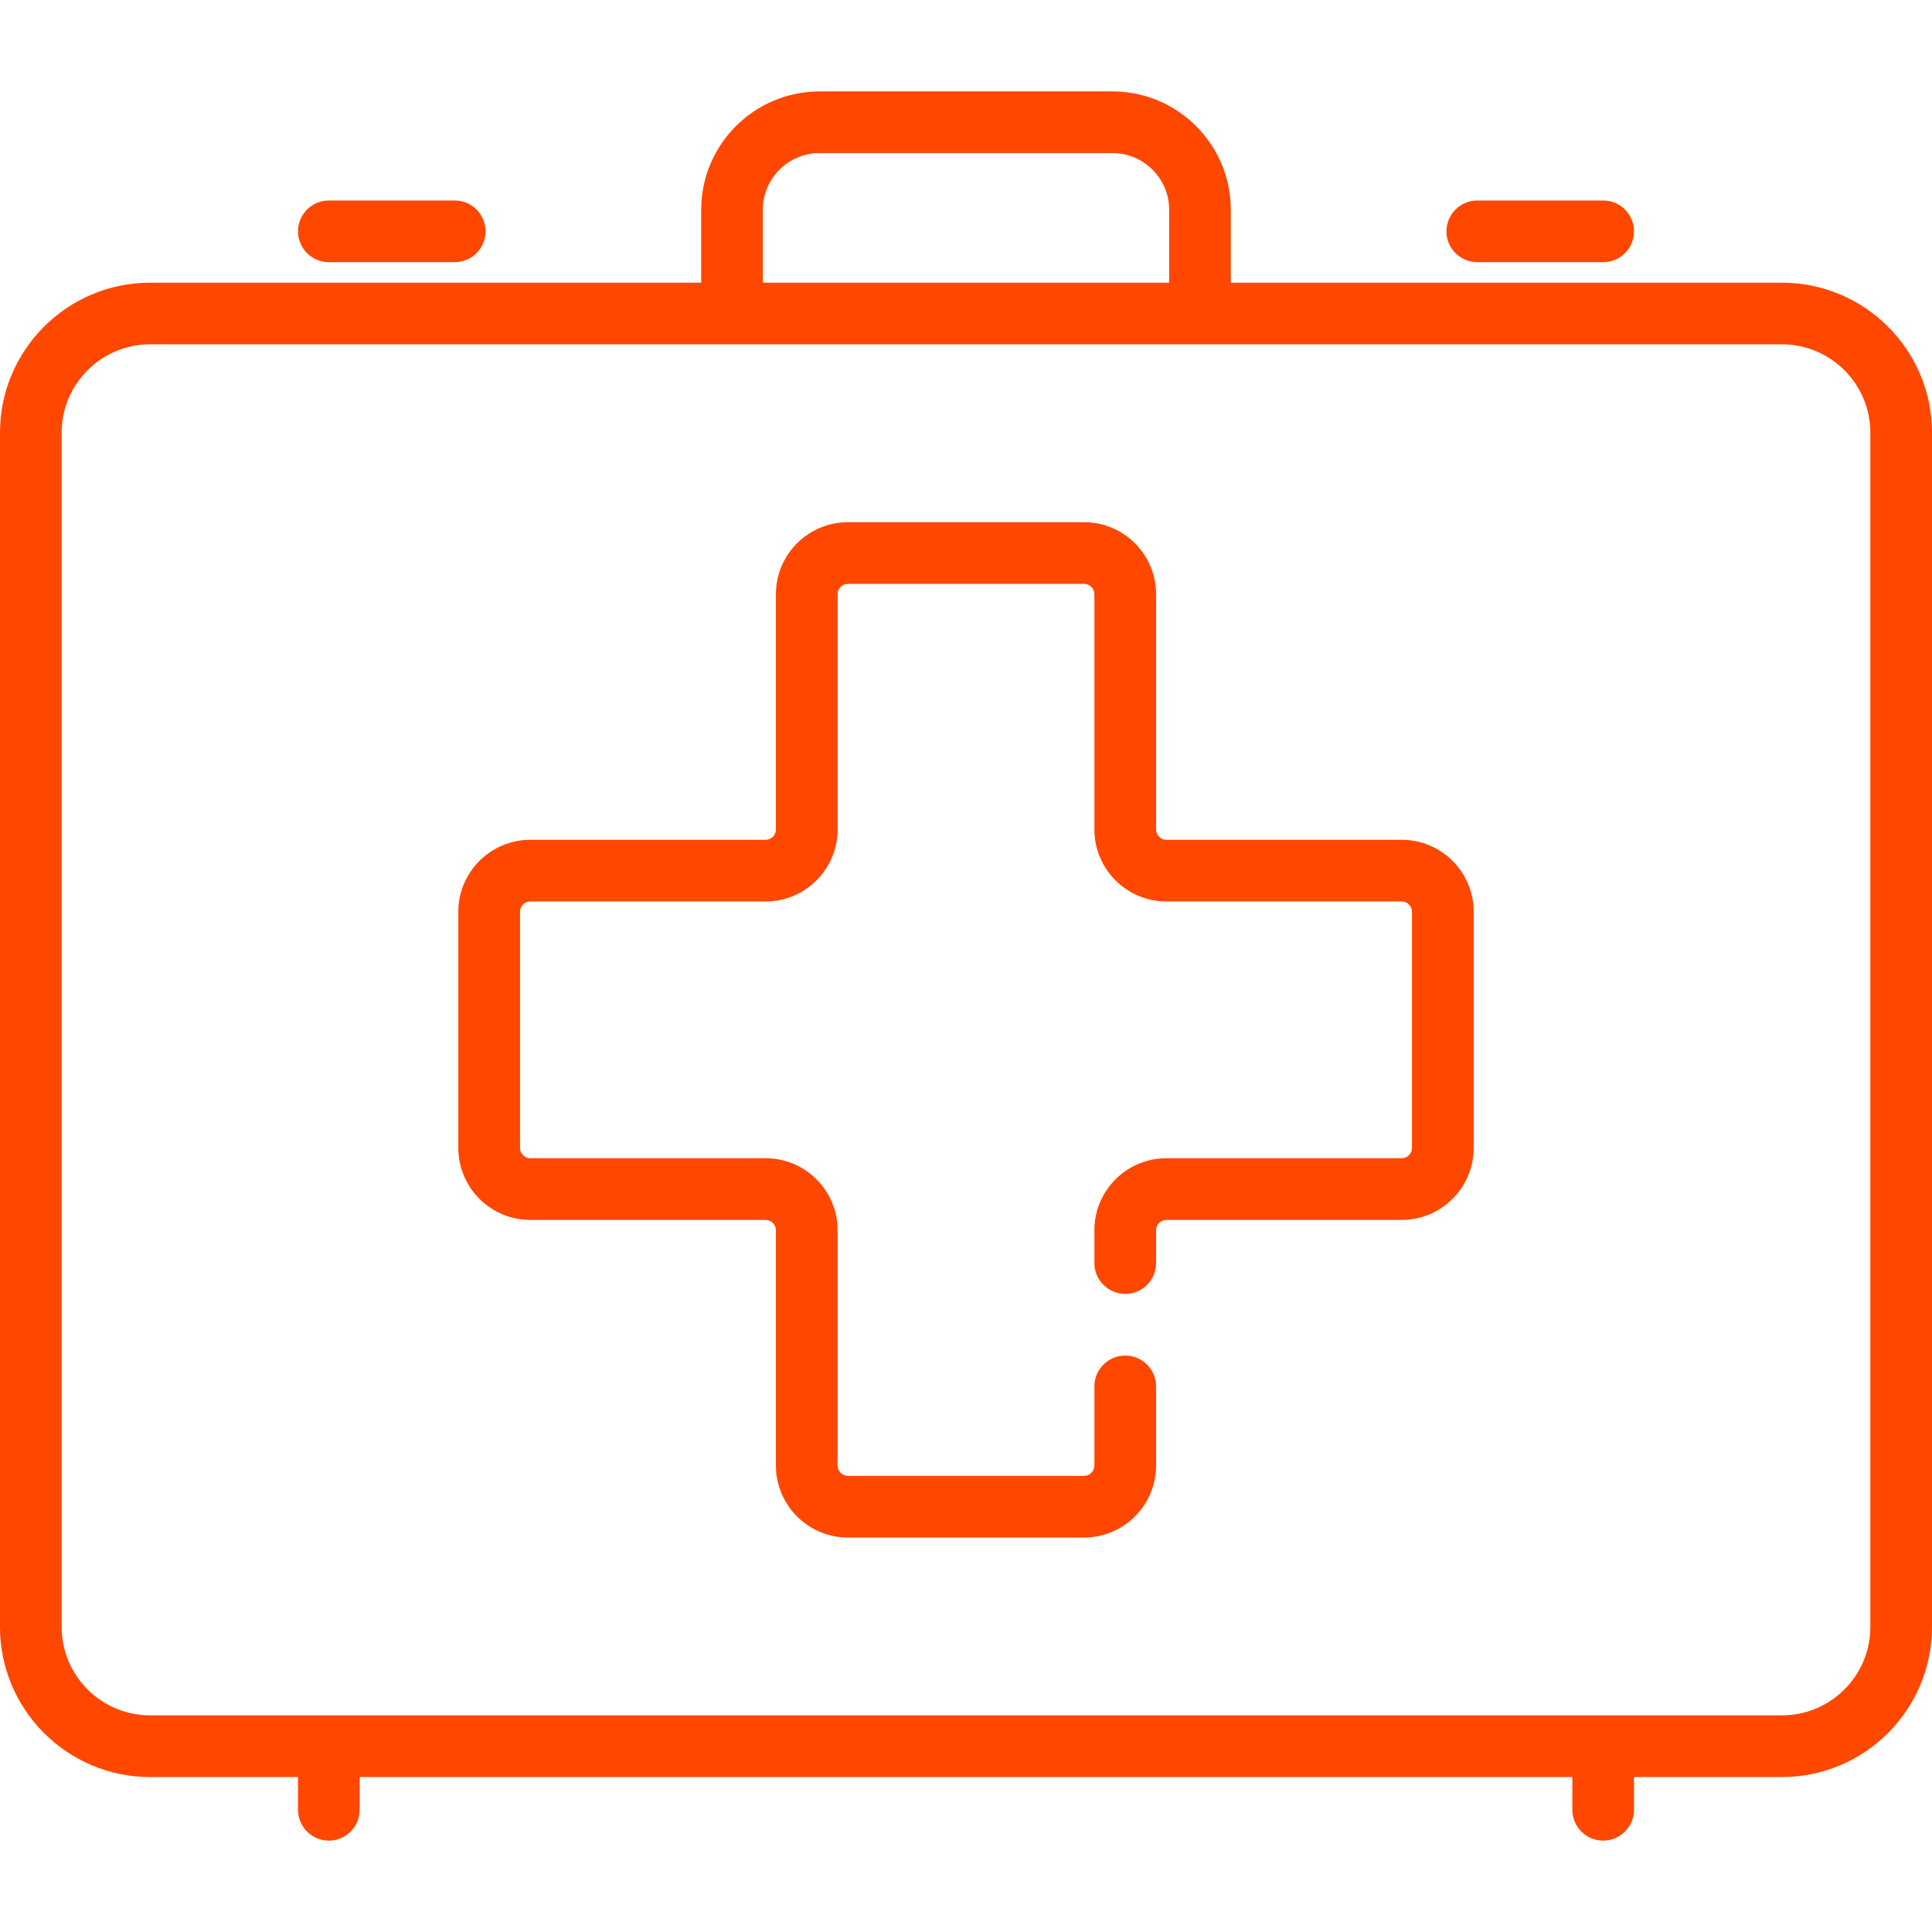 <svg width="44" height="44" viewBox="0 0 44 44" fill="none" xmlns="http://www.w3.org/2000/svg">
<path d="M31.923 19.126H26.563C26.436 19.126 26.329 19.018 26.329 18.892V13.531C26.329 12.628 25.593 11.893 24.69 11.893H19.31C18.406 11.893 17.671 12.628 17.671 13.531V18.892C17.671 19.018 17.564 19.126 17.437 19.126H12.077C11.173 19.126 10.438 19.861 10.438 20.764V26.145C10.438 27.048 11.173 27.783 12.077 27.783H17.437C17.564 27.783 17.671 27.89 17.671 28.017V33.378C17.671 34.281 18.406 35.016 19.31 35.016H24.69C25.593 35.016 26.329 34.281 26.329 33.378V31.574C26.329 31.187 26.014 30.872 25.627 30.872C25.239 30.872 24.924 31.187 24.924 31.574V33.378C24.924 33.505 24.817 33.612 24.69 33.612H19.31C19.183 33.612 19.076 33.505 19.076 33.378V28.017C19.076 27.114 18.341 26.378 17.438 26.378H12.077C11.95 26.378 11.843 26.271 11.843 26.145V20.764C11.843 20.637 11.95 20.53 12.077 20.53H17.438C18.341 20.53 19.076 19.795 19.076 18.892V13.531C19.076 13.404 19.183 13.297 19.31 13.297H24.69C24.817 13.297 24.924 13.404 24.924 13.531V18.892C24.924 19.795 25.659 20.53 26.563 20.53H31.923C32.05 20.53 32.157 20.637 32.157 20.764V26.145C32.157 26.271 32.05 26.378 31.923 26.378H26.563C25.659 26.378 24.924 27.114 24.924 28.017V28.766C24.924 29.154 25.239 29.468 25.627 29.468C26.014 29.468 26.329 29.154 26.329 28.766V28.017C26.329 27.89 26.436 27.783 26.563 27.783H31.923C32.827 27.783 33.562 27.048 33.562 26.145V20.764C33.562 19.861 32.827 19.126 31.923 19.126Z" fill="#FF4700"/>
<path d="M40.583 6.438H28.031V4.778C28.031 3.292 26.822 2.082 25.335 2.082H18.665C17.178 2.082 15.969 3.292 15.969 4.778V6.438H3.417C1.533 6.438 0 7.971 0 9.855V37.053C0 38.938 1.533 40.471 3.417 40.471H6.787V41.217C6.787 41.604 7.102 41.919 7.489 41.919C7.877 41.919 8.191 41.604 8.191 41.217V40.471H35.809V41.217C35.809 41.604 36.123 41.919 36.511 41.919C36.898 41.919 37.213 41.604 37.213 41.217V40.471H40.583C42.467 40.471 44 38.938 44 37.053V9.855C44 7.971 42.467 6.438 40.583 6.438ZM17.373 4.778C17.373 4.066 17.952 3.486 18.665 3.486H25.335C26.048 3.486 26.627 4.066 26.627 4.778V6.438H17.373V4.778ZM42.596 37.053C42.596 38.163 41.693 39.066 40.583 39.066H3.417C2.307 39.066 1.404 38.163 1.404 37.053V9.855C1.404 8.745 2.307 7.842 3.417 7.842H40.583C41.693 7.842 42.596 8.745 42.596 9.855V37.053Z" fill="#FF4700"/>
<path d="M7.489 5.971H10.356C10.743 5.971 11.058 5.656 11.058 5.269C11.058 4.881 10.743 4.566 10.356 4.566H7.489C7.101 4.566 6.787 4.881 6.787 5.269C6.787 5.656 7.101 5.971 7.489 5.971Z" fill="#FF4700"/>
<path d="M33.645 5.971H36.511C36.899 5.971 37.213 5.656 37.213 5.269C37.213 4.881 36.899 4.566 36.511 4.566H33.645C33.257 4.566 32.942 4.881 32.942 5.269C32.942 5.656 33.257 5.971 33.645 5.971Z" fill="#FF4700"/>
</svg>
